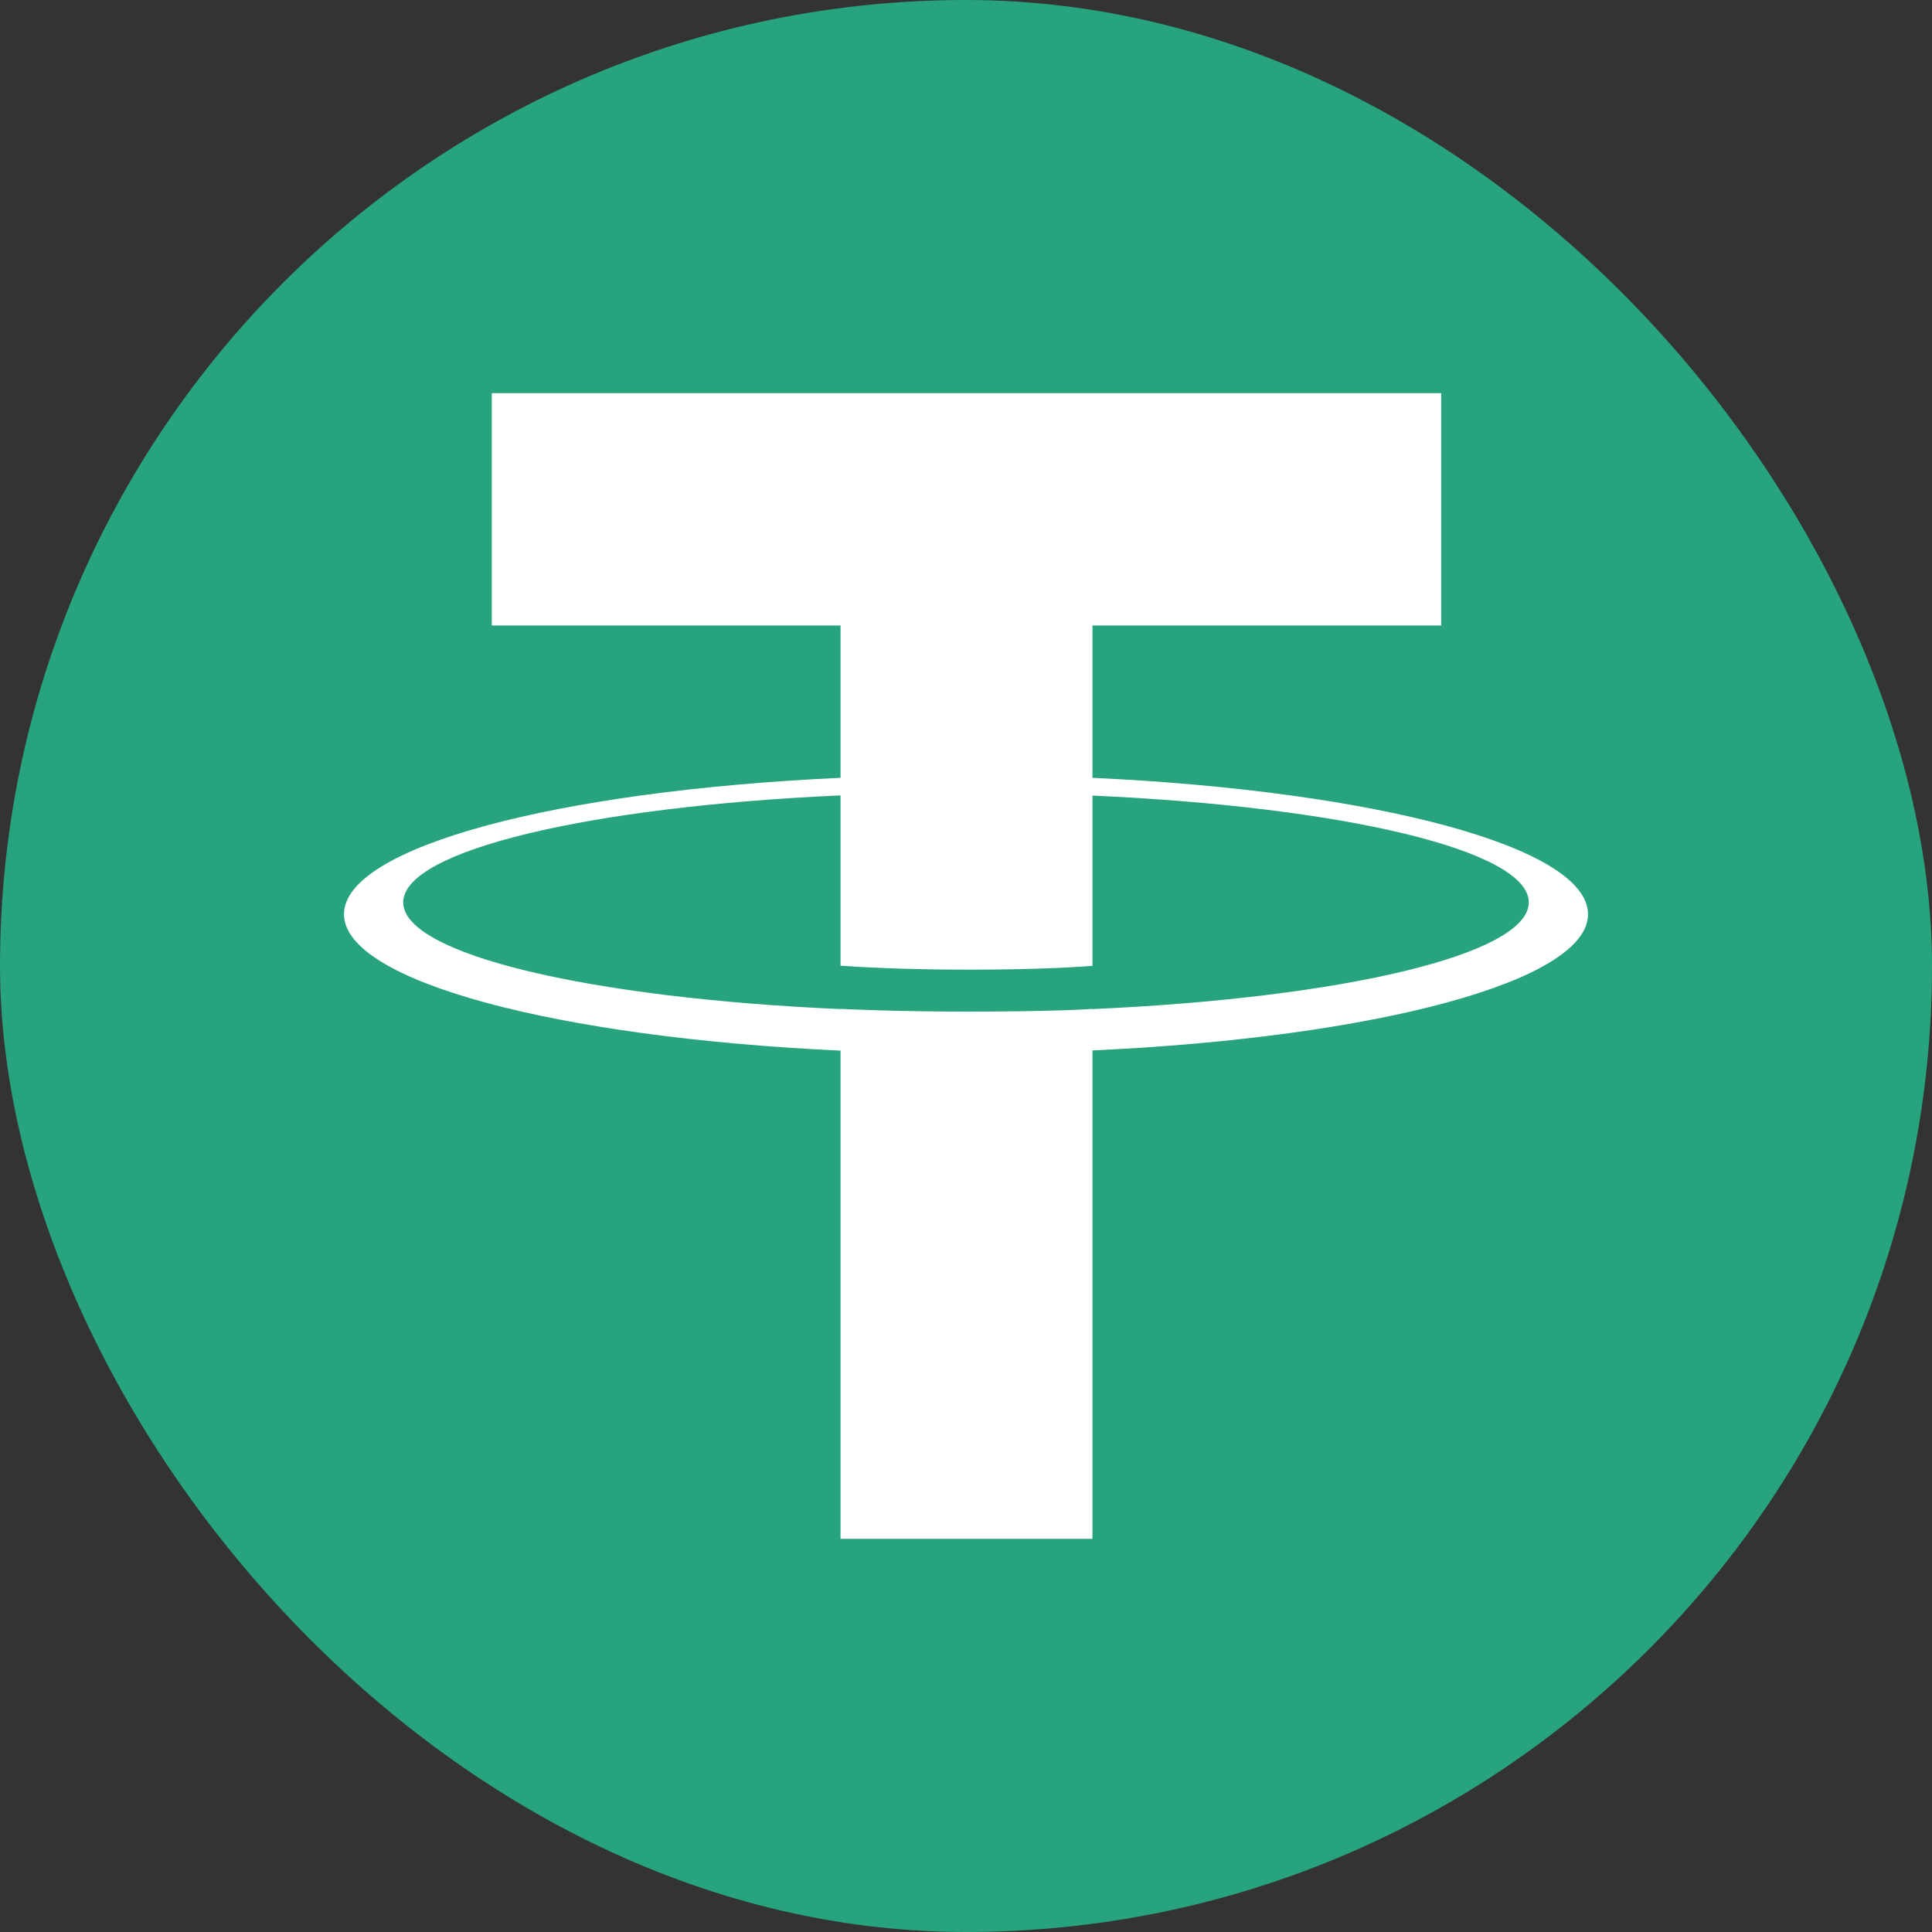 <svg width="20" height="20" viewBox="0 0 20 20" fill="none" xmlns="http://www.w3.org/2000/svg">
<rect x="0" y="0" width="20" height="20" fill="#333333" stroke="none"/>
<rect width="20" height="20" rx="10" fill="#27A37D"/>
<path d="M11.309 10.446V10.444C11.236 10.45 10.858 10.472 10.015 10.472C9.341 10.472 8.867 10.452 8.701 10.444V10.446C6.109 10.332 4.174 9.881 4.174 9.341C4.174 8.802 6.109 8.35 8.701 8.234V9.997C8.87 10.009 9.355 10.038 10.026 10.038C10.831 10.038 11.234 10.004 11.309 9.998V8.236C13.896 8.351 15.826 8.802 15.826 9.341C15.826 9.881 13.896 10.331 11.309 10.446V10.446ZM11.309 8.052V6.475H14.919V4.07H5.091V6.475H8.701V8.052C5.767 8.186 3.561 8.768 3.561 9.464C3.561 10.16 5.767 10.74 8.701 10.876V15.93H11.309V10.874C14.238 10.74 16.439 10.159 16.439 9.464C16.439 8.768 14.238 8.188 11.309 8.052" fill="white"/>
</svg>
